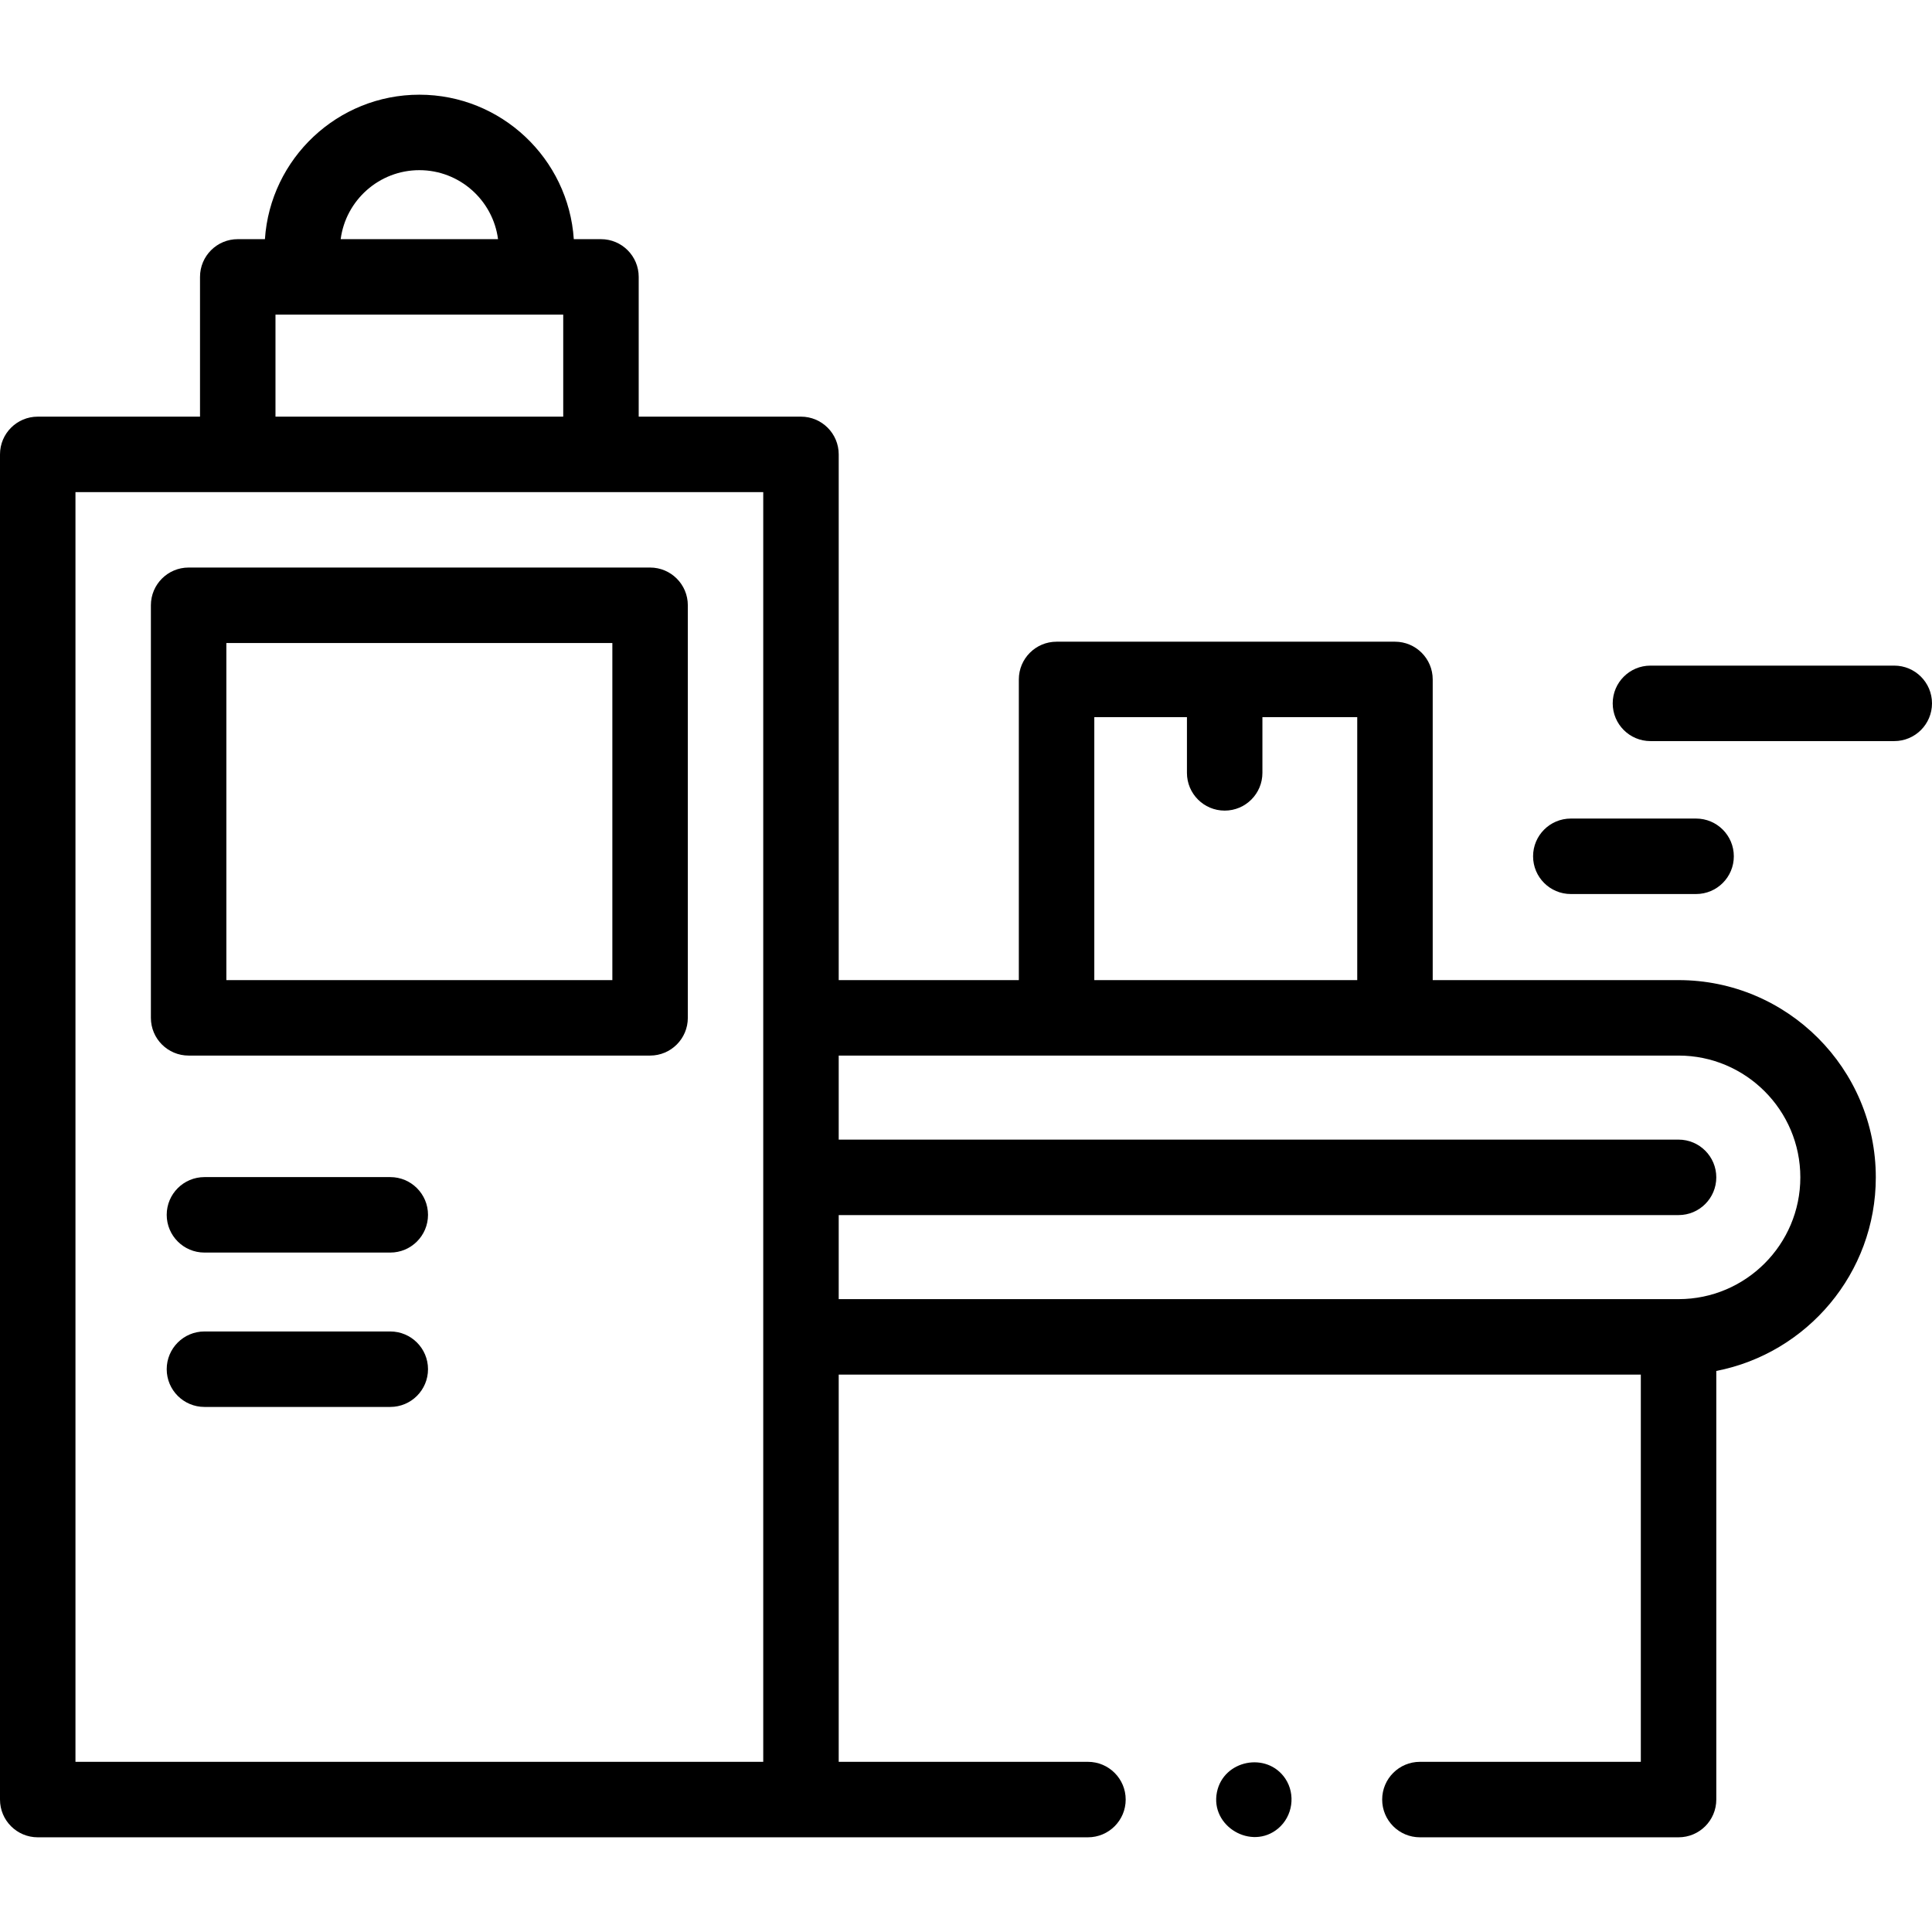 <svg xmlns="http://www.w3.org/2000/svg" id="Capa_1" height="512" viewBox="0 0 512 512" width="512"><g><path d="m10 486.904h278.319c5.522 0 10-4.477 10-10s-4.478-10-10-10h-66.052v-102.618h212.567v102.618h-58.544c-5.522 0-10 4.477-10 10s4.478 10 10 10h68.545c5.522 0 10-4.477 10-10v-113.589c24.055-4.681 42.273-25.9 42.273-51.303 0-28.824-23.45-52.273-52.273-52.273h-65.152v-79.682c0-5.523-4.478-10-10-10h-89.682c-5.522 0-10 4.477-10 10v79.682h-47.733v-139.322c0-5.523-4.478-10-10-10h-43.006v-37.038c0-5.523-4.478-10-10-10h-7.201c-1.419-21.347-19.227-38.283-40.927-38.283s-39.508 16.936-40.927 38.283h-7.201c-5.522 0-10 4.477-10 10v37.038h-43.006c-5.522 0-10 4.477-10 10v356.487c0 5.523 4.478 10 10 10zm280.001-296.848h24.552v14.764c0 5.523 4.478 10 10 10s10-4.477 10-10v-14.764h25.13v69.682h-69.682zm154.834 89.682c17.796 0 32.273 14.478 32.273 32.273 0 17.796-14.478 32.274-32.273 32.274h-222.567v-22.274h222.567c5.522 0 10-4.477 10-10s-4.478-10-10-10h-222.567v-22.273zm-333.701-234.642c10.665 0 19.501 7.98 20.851 18.283h-41.702c1.35-10.302 10.186-18.283 20.851-18.283zm-38.128 38.283h76.256v27.038h-76.256zm-53.006 47.038h182.268v336.487h-182.268z"></path><path d="m172.28 150.404h-122.293c-5.522 0-10 4.477-10 10v109.334c0 5.523 4.478 10 10 10h122.293c5.522 0 10-4.477 10-10v-109.334c0-5.523-4.477-10-10-10zm-10 109.334h-102.293v-89.334h102.293z"></path><path d="m103.427 311.943h-49.247c-5.522 0-10 4.477-10 10s4.478 10 10 10h49.247c5.522 0 10-4.477 10-10s-4.478-10-10-10z"></path><path d="m103.427 352.853h-49.247c-5.522 0-10 4.477-10 10s4.478 10 10 10h49.247c5.522 0 10-4.477 10-10s-4.478-10-10-10z"></path><path d="m502 176.397h-64.615c-5.522 0-10 4.477-10 10s4.478 10 10 10h64.615c5.522 0 10-4.477 10-10s-4.478-10-10-10z"></path><path d="m449.482 236.926c5.522 0 10-4.477 10-10s-4.478-10-10-10h-33.199c-5.522 0-10 4.477-10 10s4.478 10 10 10z"></path><path d="m340.62 471.35c-4.861-7.22-16.396-4.956-18.122 3.598-1.828 9.062 9.18 15.53 16.226 9.615 3.859-3.239 4.687-9.019 1.896-13.213z"></path></g></svg>